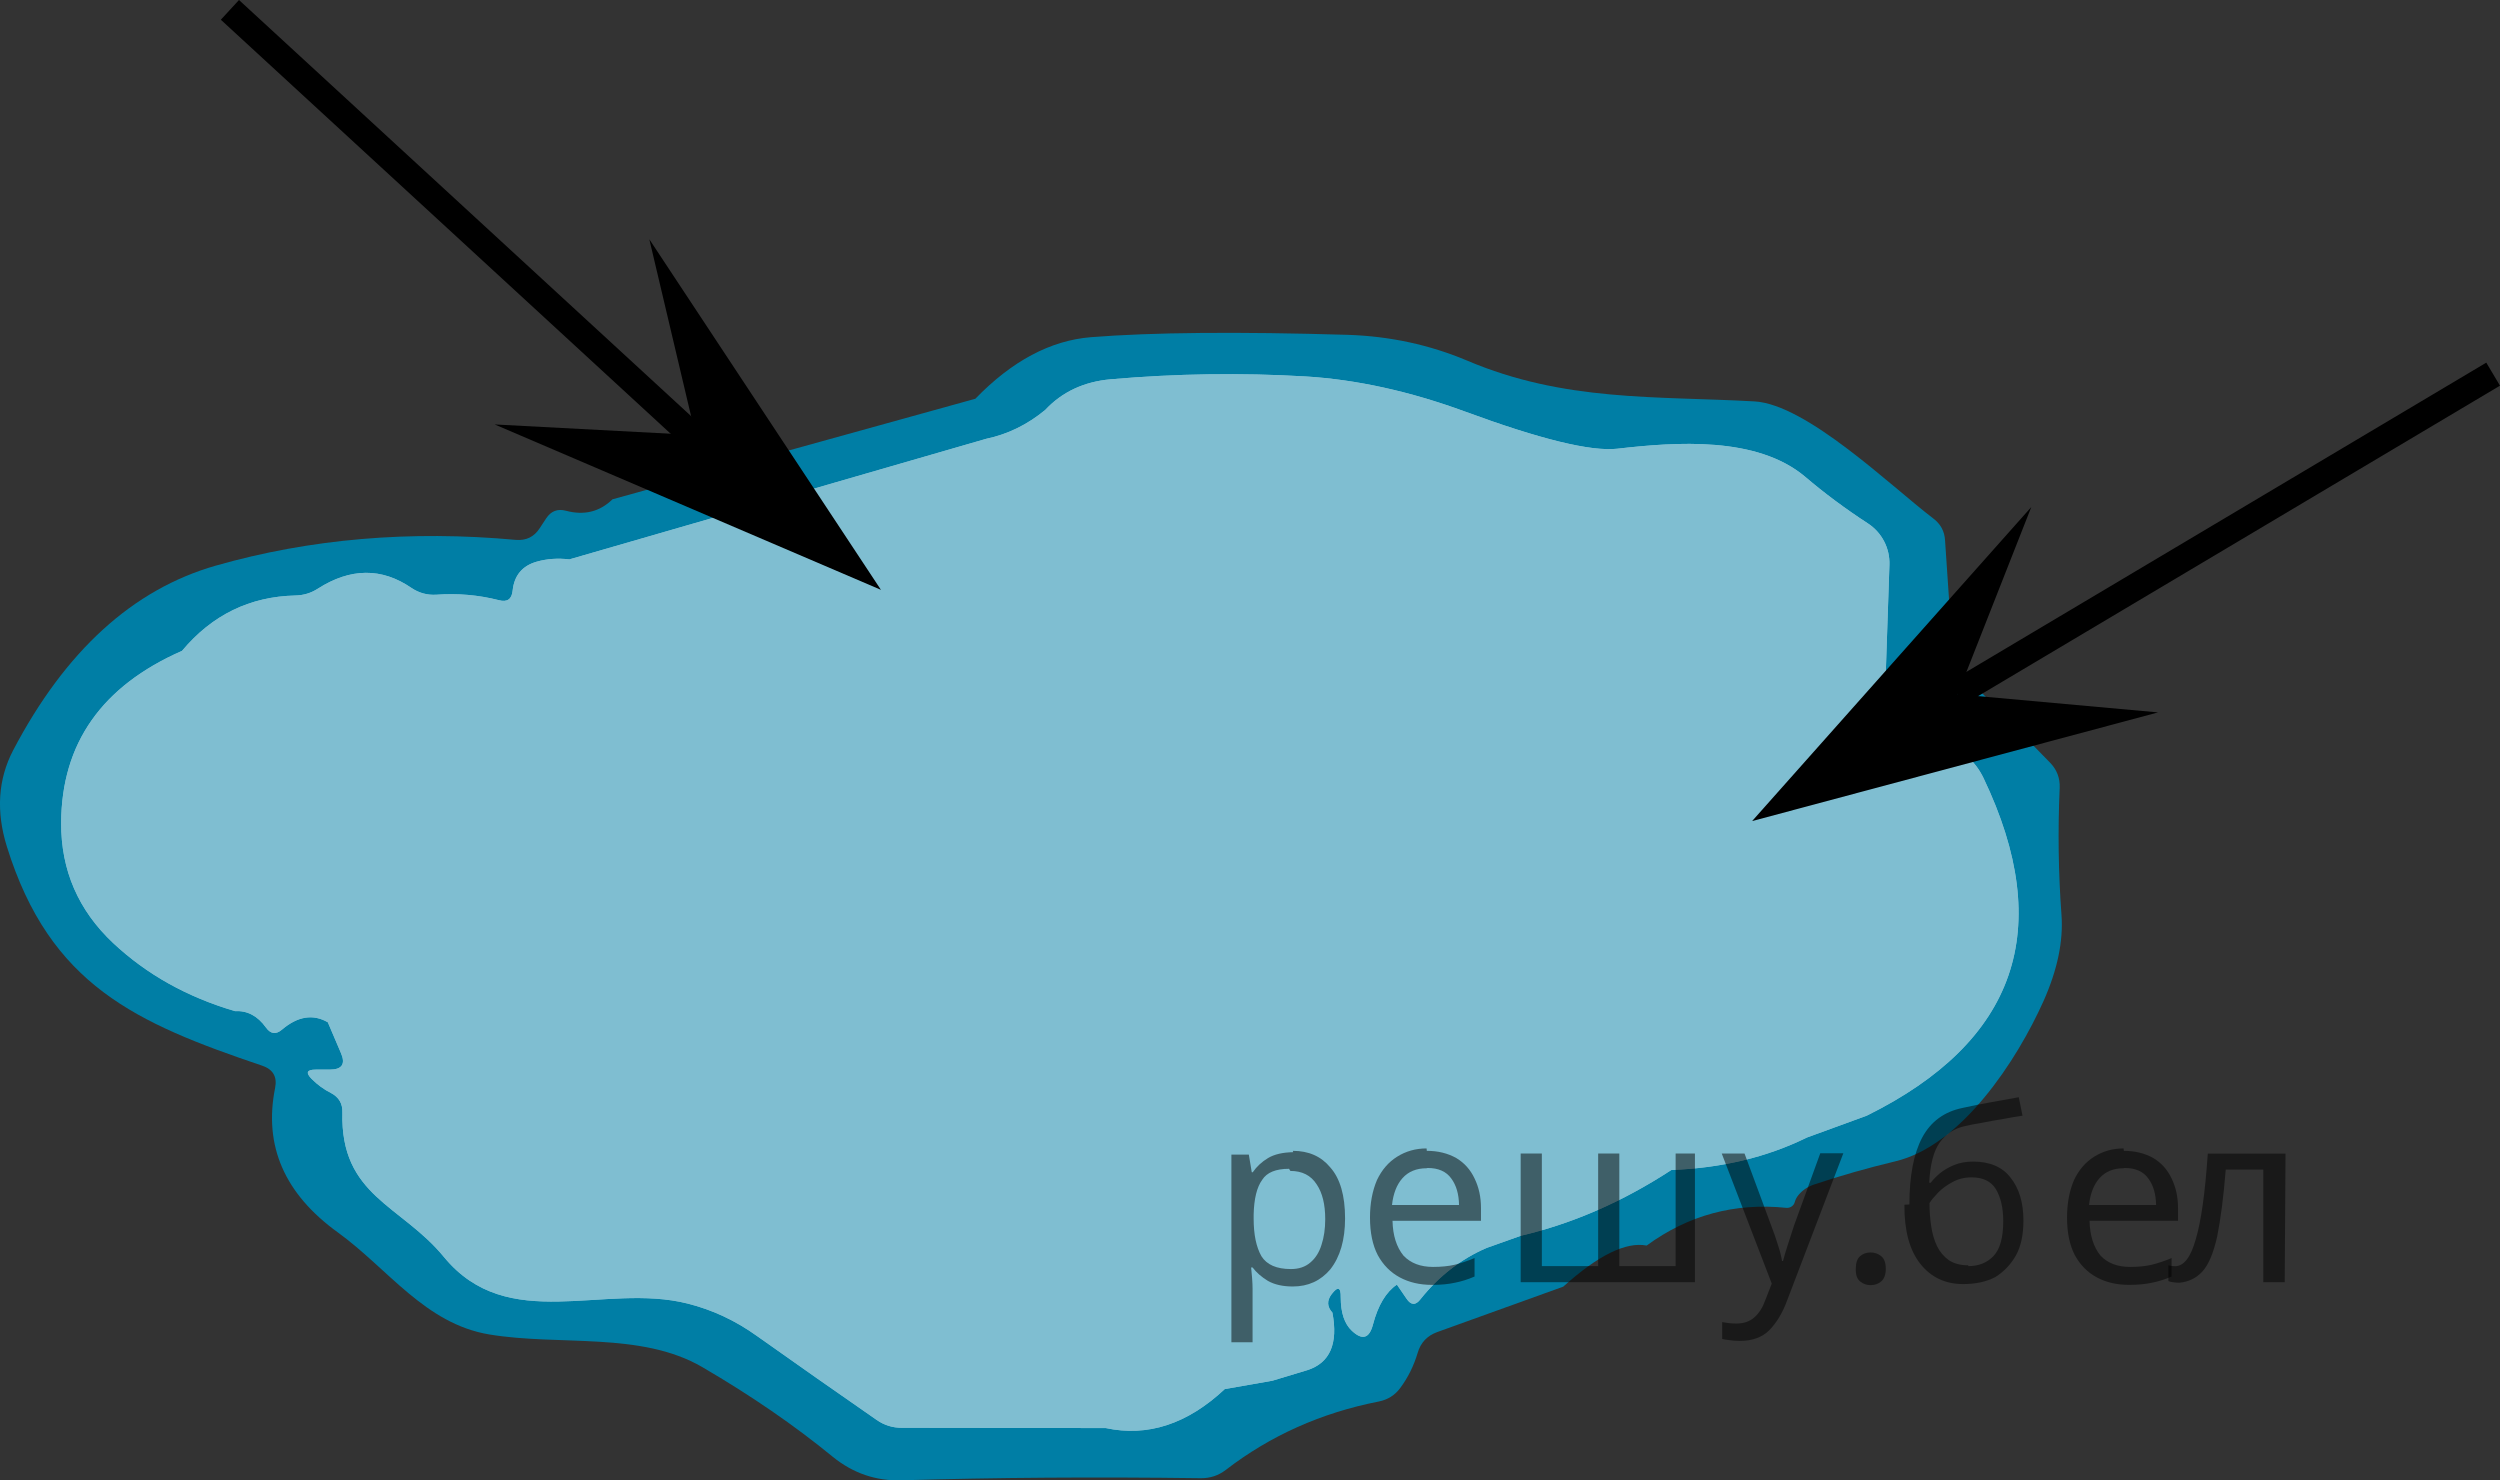 <?xml version="1.0" encoding="utf-8"?>
<!-- Generator: Adobe Illustrator 16.0.0, SVG Export Plug-In . SVG Version: 6.00 Build 0)  -->
<!DOCTYPE svg PUBLIC "-//W3C//DTD SVG 1.1//EN" "http://www.w3.org/Graphics/SVG/1.1/DTD/svg11.dtd">
<svg version="1.1" id="Слой_1" xmlns="http://www.w3.org/2000/svg" xmlns:xlink="http://www.w3.org/1999/xlink" x="0px" y="0px"
	 width="93.252px" height="55.219px" viewBox="309.978 386.273 93.252 55.219"
	 enable-background="new 309.978 386.273 93.252 55.219" xml:space="preserve">
<rect x="309.978" y="386.273" width="93.252" height="55.219" fill="#333333" stroke="none"/>
<g>
	<path fill="#007EA5" d="M346.359,401.147c1.363-1.409,2.802-2.175,4.314-2.297c2.281-0.181,5.478-0.21,9.588-0.087
		c1.564,0.052,3.045,0.372,4.44,0.96c3.626,1.542,7.039,1.318,10.713,1.522c1.949,0.106,5.071,3.141,6.671,4.363
		c0.277,0.207,0.427,0.481,0.445,0.824l0.33,4.886c-0.821-0.026-1.167,0.074-1.037,0.3c0.304,0.511,0.992,0.672,2.064,0.485
		l2.56,2.618c0.252,0.259,0.372,0.569,0.359,0.931c-0.071,1.597-0.049,3.18,0.067,4.751c0.071,0.976-0.151,2.046-0.669,3.208
		c-0.989,2.211-3.063,5.4-5.536,5.982c-1.027,0.246-2.036,0.533-3.024,0.863c-0.246,0.084-0.443,0.219-0.592,0.406
		c-0.058,0.072-0.1,0.152-0.126,0.242c-0.032,0.139-0.163,0.232-0.31,0.223c-1.927-0.199-3.665,0.27-5.217,1.406
		c-0.775-0.148-1.813,0.363-3.111,1.533l-4.703,1.695c-0.374,0.137-0.617,0.395-0.727,0.775c-0.143,0.479-0.358,0.916-0.649,1.309
		c-0.2,0.271-0.469,0.439-0.805,0.506c-2.14,0.42-4.04,1.27-5.701,2.549c-0.277,0.213-0.591,0.316-0.94,0.311
		c-3.923-0.053-7.64-0.025-11.149,0.078c-0.956,0.031-1.813-0.26-2.569-0.873c-1.435-1.176-3.057-2.291-4.866-3.346
		c-2.288-1.338-5.333-0.785-7.95-1.221c-2.395-0.398-3.781-2.453-5.643-3.801c-1.997-1.441-2.779-3.238-2.347-5.391
		c0.084-0.42-0.077-0.697-0.484-0.834c-4.702-1.59-7.911-2.996-9.521-8.172c-0.407-1.313-0.33-2.508,0.232-3.587
		c1.945-3.71,4.467-6.008,7.563-6.893c3.516-1.002,7.245-1.322,11.188-0.96c0.389,0.032,0.686-0.113,0.893-0.437l0.242-0.368
		c0.181-0.271,0.427-0.365,0.736-0.281c0.68,0.181,1.258,0.039,1.736-0.427L346.359,401.147z"/>
	<path fill="#FFFFFF" d="M331.215,407.139c-0.434-0.052-0.841-0.022-1.222,0.087c-0.537,0.155-0.834,0.514-0.893,1.076
		c-0.032,0.323-0.203,0.443-0.514,0.358c-0.763-0.194-1.541-0.262-2.336-0.203c-0.337,0.019-0.644-0.065-0.922-0.252
		c-1.111-0.763-2.278-0.753-3.499,0.029c-0.253,0.162-0.53,0.246-0.834,0.252c-1.7,0.039-3.109,0.727-4.228,2.065
		c-2.992,1.312-4.495,3.452-4.508,6.418c-0.007,1.764,0.64,3.257,1.938,4.479c1.248,1.17,2.764,2.018,4.547,2.541
		c0.459-0.025,0.844,0.178,1.154,0.611c0.175,0.244,0.375,0.271,0.601,0.076c0.589-0.498,1.157-0.588,1.707-0.271l0.484,1.135
		c0.188,0.42,0.049,0.631-0.417,0.631h-0.523c-0.33,0-0.378,0.115-0.146,0.348c0.214,0.215,0.452,0.389,0.718,0.523
		c0.297,0.156,0.439,0.398,0.427,0.729c-0.078,3.121,2.19,3.441,3.79,5.391c2.386,2.898,5.973,0.949,9.085,1.734
		c0.924,0.232,1.783,0.633,2.579,1.203c1.531,1.086,3.024,2.133,4.479,3.141c0.278,0.193,0.588,0.291,0.931,0.291l7.611,0.01
		c1.563,0.336,3.044-0.148,4.44-1.455l1.773-0.311l1.31-0.396c0.84-0.271,1.15-0.986,0.931-2.143
		c-0.201-0.221-0.211-0.449-0.029-0.689c0.232-0.303,0.346-0.264,0.339,0.117c0,0.576,0.14,0.992,0.417,1.25
		c0.388,0.363,0.649,0.285,0.785-0.232c0.188-0.717,0.485-1.215,0.893-1.492l0.358,0.523c0.168,0.252,0.343,0.258,0.523,0.02
		c0.686-0.859,1.506-1.496,2.463-1.91l1.279-0.455c1.933-0.453,3.804-1.271,5.614-2.453c1.874-0.072,3.561-0.475,5.061-1.213
		l2.229-0.814c5.591-2.766,7.042-6.964,4.354-12.593c-0.602-1.261-2.026-1.768-4.275-1.522c-0.052-0.342-0.049-0.633,0.009-0.873
		l0.224-0.106c0.239-0.104,0.362-0.288,0.368-0.553l0.165-4.906c0.019-0.615-0.283-1.195-0.795-1.532
		c-0.854-0.556-1.636-1.138-2.347-1.745c-1.803-1.522-4.828-1.299-7.01-1.047c-0.982,0.11-2.876-0.353-5.681-1.387
		c-2.062-0.756-4.043-1.192-5.943-1.309c-2.404-0.142-4.828-0.107-7.271,0.106c-1.002,0.09-1.816,0.472-2.443,1.144
		c-0.665,0.549-1.399,0.908-2.2,1.076L331.215,407.139z"/>
	<path opacity="0.5" fill="#007EA5" d="M331.215,407.139c-0.434-0.052-0.841-0.022-1.222,0.087
		c-0.537,0.155-0.834,0.514-0.893,1.076c-0.032,0.323-0.203,0.443-0.514,0.358c-0.763-0.194-1.541-0.262-2.336-0.203
		c-0.337,0.019-0.644-0.065-0.922-0.252c-1.111-0.763-2.278-0.753-3.499,0.029c-0.253,0.162-0.53,0.246-0.834,0.252
		c-1.7,0.039-3.109,0.727-4.228,2.065c-2.992,1.312-4.495,3.452-4.508,6.418c-0.007,1.764,0.64,3.257,1.938,4.479
		c1.248,1.17,2.764,2.018,4.547,2.541c0.459-0.025,0.844,0.178,1.154,0.611c0.175,0.244,0.375,0.271,0.601,0.076
		c0.589-0.498,1.157-0.588,1.707-0.271l0.484,1.135c0.188,0.42,0.049,0.631-0.417,0.631h-0.523c-0.33,0-0.378,0.115-0.146,0.348
		c0.214,0.215,0.452,0.389,0.718,0.523c0.297,0.156,0.439,0.398,0.427,0.729c-0.078,3.121,2.19,3.441,3.79,5.391
		c2.386,2.898,5.973,0.949,9.085,1.734c0.924,0.232,1.783,0.633,2.579,1.203c1.531,1.086,3.024,2.133,4.479,3.141
		c0.278,0.193,0.588,0.291,0.931,0.291l7.611,0.01c1.563,0.336,3.044-0.148,4.44-1.455l1.773-0.311l1.31-0.396
		c0.84-0.271,1.15-0.986,0.931-2.143c-0.201-0.221-0.211-0.449-0.029-0.689c0.232-0.303,0.346-0.264,0.339,0.117
		c0,0.576,0.14,0.992,0.417,1.25c0.388,0.363,0.649,0.285,0.785-0.232c0.188-0.717,0.485-1.215,0.893-1.492l0.358,0.523
		c0.168,0.252,0.343,0.258,0.523,0.02c0.686-0.859,1.506-1.496,2.463-1.91l1.279-0.455c1.933-0.453,3.804-1.271,5.614-2.453
		c1.874-0.072,3.561-0.475,5.061-1.213l2.229-0.814c5.591-2.766,7.042-6.964,4.354-12.593c-0.602-1.261-2.026-1.768-4.275-1.522
		c-0.052-0.342-0.049-0.633,0.009-0.873l0.224-0.106c0.239-0.104,0.362-0.288,0.368-0.553l0.165-4.906
		c0.019-0.615-0.283-1.195-0.795-1.532c-0.854-0.556-1.636-1.138-2.347-1.745c-1.803-1.522-4.828-1.299-7.01-1.047
		c-0.982,0.11-2.876-0.353-5.681-1.387c-2.062-0.756-4.043-1.192-5.943-1.309c-2.404-0.142-4.828-0.107-7.271,0.106
		c-1.002,0.09-1.816,0.472-2.443,1.144c-0.665,0.549-1.399,0.908-2.2,1.076L331.215,407.139z"/>
</g>
<polygon points="335.923,402.501 334.198,395.197 342.838,408.275 328.429,402.105 "/>
<polygon points="382.999,412.17 390.475,412.846 375.333,416.9 385.747,405.186 "/>
<line fill="none" stroke="#000000" stroke-miterlimit="10" x1="336.009" y1="402.706" x2="318.554" y2="386.641"/>
<line fill="none" stroke="#000000" stroke-miterlimit="10" x1="382.972" y1="412.127" x2="402.974" y2="400.229"/>
<g fill-opacity=".5"><path d="m358.2 429.2q0.89 0 1.4 0.62 0.55 0.62 0.55 1.9 0 1.2-0.55 1.9-0.54 0.64-1.4 0.64-0.56 0-0.93-0.21-0.36-0.22-0.57-0.5h-0.054q0.018 0.15 0.036 0.39t0.018 0.4v2h-0.79v-7h0.65l0.11 0.66h0.036q0.22-0.32 0.57-0.53t0.94-0.22zm-0.14 0.67q-0.74 0-1 0.41-0.3 0.41-0.32 1.3v0.15q0 0.89 0.29 1.4 0.3 0.48 1.1 0.48 0.44 0 0.72-0.24 0.29-0.24 0.42-0.66 0.14-0.42 0.14-0.96 0-0.83-0.32-1.3-0.32-0.5-0.98-0.5z"/><path d="m363.2 429.2q0.62 0 1.1 0.27 0.45 0.27 0.68 0.76 0.24 0.49 0.24 1.1v0.48h-3.3q0.018 0.82 0.41 1.3 0.4 0.42 1.1 0.42 0.46 0 0.81-0.081 0.36-0.09 0.74-0.25v0.69q-0.37 0.16-0.73 0.23-0.36 0.081-0.86 0.081-0.68 0-1.2-0.28-0.52-0.28-0.82-0.83-0.29-0.56-0.29-1.4 0-0.79 0.26-1.4 0.27-0.57 0.75-0.87 0.49-0.31 1.1-0.31zm-9e-3 0.65q-0.57 0-0.9 0.37-0.32 0.36-0.39 1h2.5q-9e-3 -0.61-0.29-0.99-0.28-0.39-0.88-0.39z"/><path d="m373.2 429.3v4.8h-6.5v-4.8h0.79v4.2h2.1v-4.2h0.79v4.2h2.1v-4.2z"/><path d="m374.2 429.3h0.85l1 2.7q0.14 0.36 0.24 0.69 0.11 0.32 0.16 0.62h0.036q0.054-0.22 0.17-0.58 0.12-0.37 0.24-0.74l0.98-2.7h0.86l-2.1 5.5q-0.25 0.68-0.66 1.1-0.4 0.4-1.1 0.4-0.22 0-0.38-0.027-0.16-0.018-0.28-0.045v-0.63q0.099 0.018 0.23 0.036 0.14 0.018 0.3 0.018 0.41 0 0.67-0.23 0.26-0.23 0.4-0.62l0.25-0.64z"/><path d="m379.2 433.6q0-0.33 0.16-0.47t0.39-0.14q0.23 0 0.4 0.14 0.17 0.14 0.17 0.47 0 0.32-0.17 0.47-0.16 0.14-0.4 0.14-0.22 0-0.39-0.14t-0.16-0.47z"/><path d="m381.2 431.2q0-1.6 0.48-2.5 0.48-0.89 1.5-1.1 0.58-0.13 1.1-0.22t1-0.18l0.14 0.69q-0.32 0.045-0.71 0.12-0.4 0.063-0.78 0.14-0.39 0.063-0.67 0.13-0.58 0.13-0.93 0.61-0.34 0.48-0.39 1.5h0.054q0.13-0.17 0.34-0.35 0.22-0.18 0.53-0.31 0.32-0.13 0.71-0.13 0.94 0 1.4 0.6 0.48 0.6 0.48 1.6 0 0.8-0.28 1.3t-0.77 0.81q-0.5 0.26-1.2 0.26-1 0-1.6-0.76t-0.59-2.2zm2.2 2.3q0.58 0 0.94-0.38t0.36-1.3q0-0.74-0.28-1.2-0.27-0.43-0.9-0.43-0.4 0-0.72 0.18-0.32 0.17-0.54 0.4t-0.31 0.38q0 0.44 0.063 0.86t0.22 0.75q0.16 0.32 0.44 0.52 0.29 0.19 0.72 0.19z"/><path d="m389.2 429.2q0.62 0 1.1 0.27 0.45 0.27 0.68 0.76 0.24 0.49 0.24 1.1v0.48h-3.3q0.018 0.82 0.41 1.3 0.4 0.42 1.1 0.42 0.46 0 0.81-0.081 0.36-0.09 0.74-0.25v0.69q-0.37 0.16-0.73 0.23-0.36 0.081-0.86 0.081-0.68 0-1.2-0.28-0.52-0.28-0.82-0.83-0.29-0.56-0.29-1.4 0-0.79 0.26-1.4 0.27-0.57 0.75-0.87 0.49-0.31 1.1-0.31zm-9e-3 0.65q-0.57 0-0.9 0.37-0.32 0.36-0.39 1h2.5q-9e-3 -0.61-0.29-0.99-0.28-0.39-0.88-0.39z"/><path d="m395.2 434.1h-0.8v-4.2h-1.4q-0.12 1.5-0.32 2.5-0.21 0.93-0.55 1.3t-0.86 0.42q-0.12 0-0.23-0.018-0.11-9e-3 -0.18-0.045v-0.59q0.054 0.018 0.12 0.027t0.13 9e-3q0.49 0 0.77-1 0.3-1 0.45-3.2h2.9z"/></g></svg>

<!--File created and owned by https://sdamgia.ru. Copying is prohibited. All rights reserved.-->
